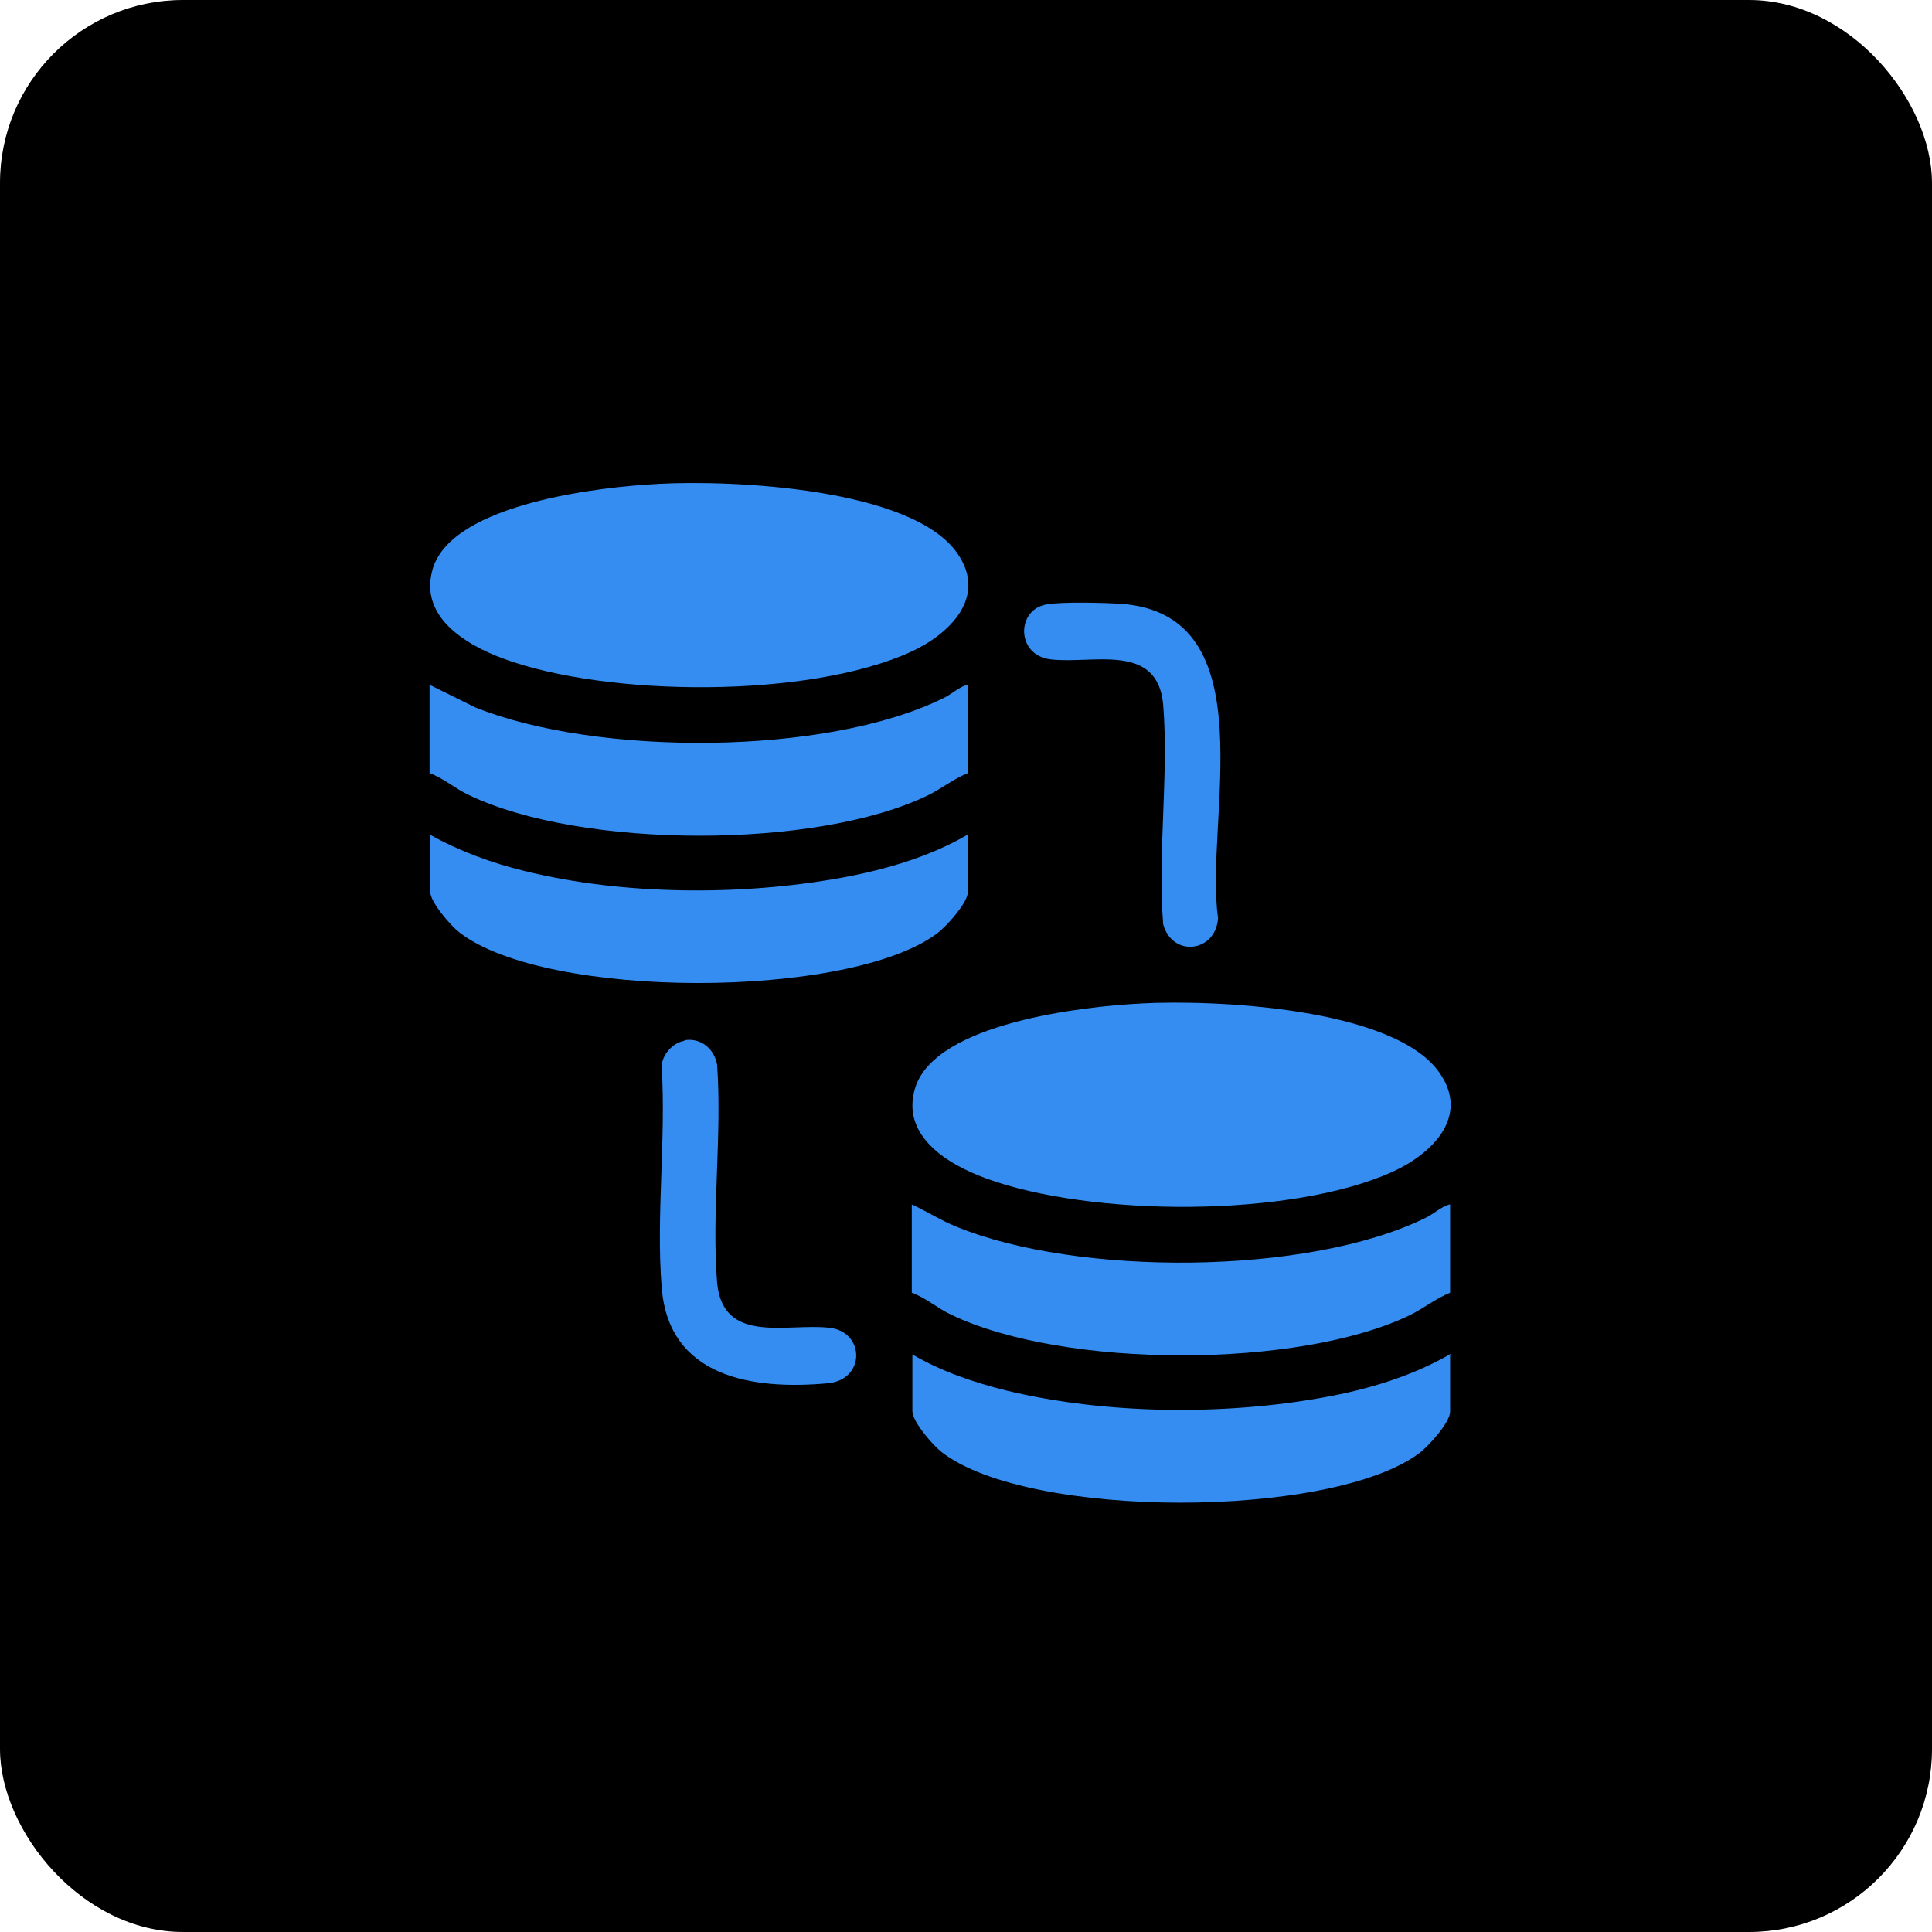 <svg xmlns="http://www.w3.org/2000/svg" width="36" height="36" viewBox="0 0 36 36" fill="none"><rect width="36" height="36" rx="3.41" fill="black"></rect><path d="M21.262 18.698C22.623 18.625 25.966 18.772 26.82 19.985C27.401 20.808 26.673 21.504 25.956 21.831C24.057 22.696 20.323 22.675 18.372 21.957C17.655 21.694 16.779 21.166 17.053 20.27C17.433 19.057 20.197 18.751 21.273 18.698H21.262Z" fill="#358DF2"></path><path d="M12.276 9.016C13.636 8.942 16.98 9.09 17.834 10.303C18.414 11.125 17.686 11.821 16.969 12.148C15.071 13.013 11.337 12.992 9.386 12.275C8.668 12.011 7.793 11.484 8.067 10.587C8.447 9.374 11.21 9.068 12.286 9.016H12.276Z" fill="#358DF2"></path><path d="M27.021 22.443V24.088C26.757 24.194 26.536 24.373 26.283 24.5C24.205 25.512 19.817 25.502 17.729 24.5C17.475 24.384 17.254 24.183 16.99 24.088V22.443C17.265 22.569 17.528 22.738 17.813 22.854C20.06 23.782 24.363 23.772 26.557 22.696C26.715 22.622 26.852 22.485 27.01 22.443H27.021Z" fill="#358DF2"></path><path d="M18.035 12.76V14.406C17.771 14.511 17.549 14.691 17.296 14.817C15.218 15.83 10.831 15.819 8.742 14.817C8.489 14.701 8.268 14.501 8.004 14.406V12.76L8.858 13.182C11.115 14.089 15.377 14.089 17.57 13.013C17.729 12.94 17.866 12.802 18.024 12.76H18.035Z" fill="#358DF2"></path><path d="M18.035 15.566V16.62C18.035 16.821 17.634 17.264 17.465 17.39C15.83 18.624 10.166 18.635 8.553 17.369C8.394 17.243 8.015 16.81 8.015 16.61V15.555C8.563 15.861 9.164 16.082 9.776 16.23C11.611 16.684 13.816 16.694 15.672 16.357C16.484 16.209 17.328 15.966 18.045 15.544L18.035 15.566Z" fill="#358DF2"></path><path d="M27.021 25.249V26.303C27.021 26.504 26.62 26.947 26.452 27.073C24.817 28.307 19.153 28.318 17.539 27.052C17.381 26.926 17.001 26.493 17.001 26.293V25.238C17.539 25.555 18.161 25.765 18.762 25.913C20.608 26.356 22.792 26.377 24.659 26.04C25.481 25.892 26.304 25.649 27.032 25.227L27.021 25.249Z" fill="#358DF2"></path><path d="M19.491 11.263C19.786 11.21 20.588 11.231 20.904 11.252C23.636 11.463 22.434 15.334 22.697 17.106C22.655 17.749 21.843 17.844 21.674 17.222C21.569 15.893 21.78 14.437 21.674 13.13C21.569 11.959 20.356 12.381 19.575 12.286C18.932 12.212 18.932 11.357 19.501 11.263H19.491Z" fill="#358DF2"></path><path d="M12.751 19.384C13.056 19.331 13.31 19.542 13.362 19.838C13.457 21.145 13.257 22.601 13.362 23.898C13.468 25.069 14.681 24.647 15.461 24.742C16.115 24.816 16.136 25.713 15.419 25.776C14.027 25.902 12.455 25.67 12.329 23.983C12.223 22.664 12.413 21.209 12.329 19.88C12.329 19.658 12.54 19.426 12.751 19.395V19.384Z" fill="#358DF2"></path></svg>